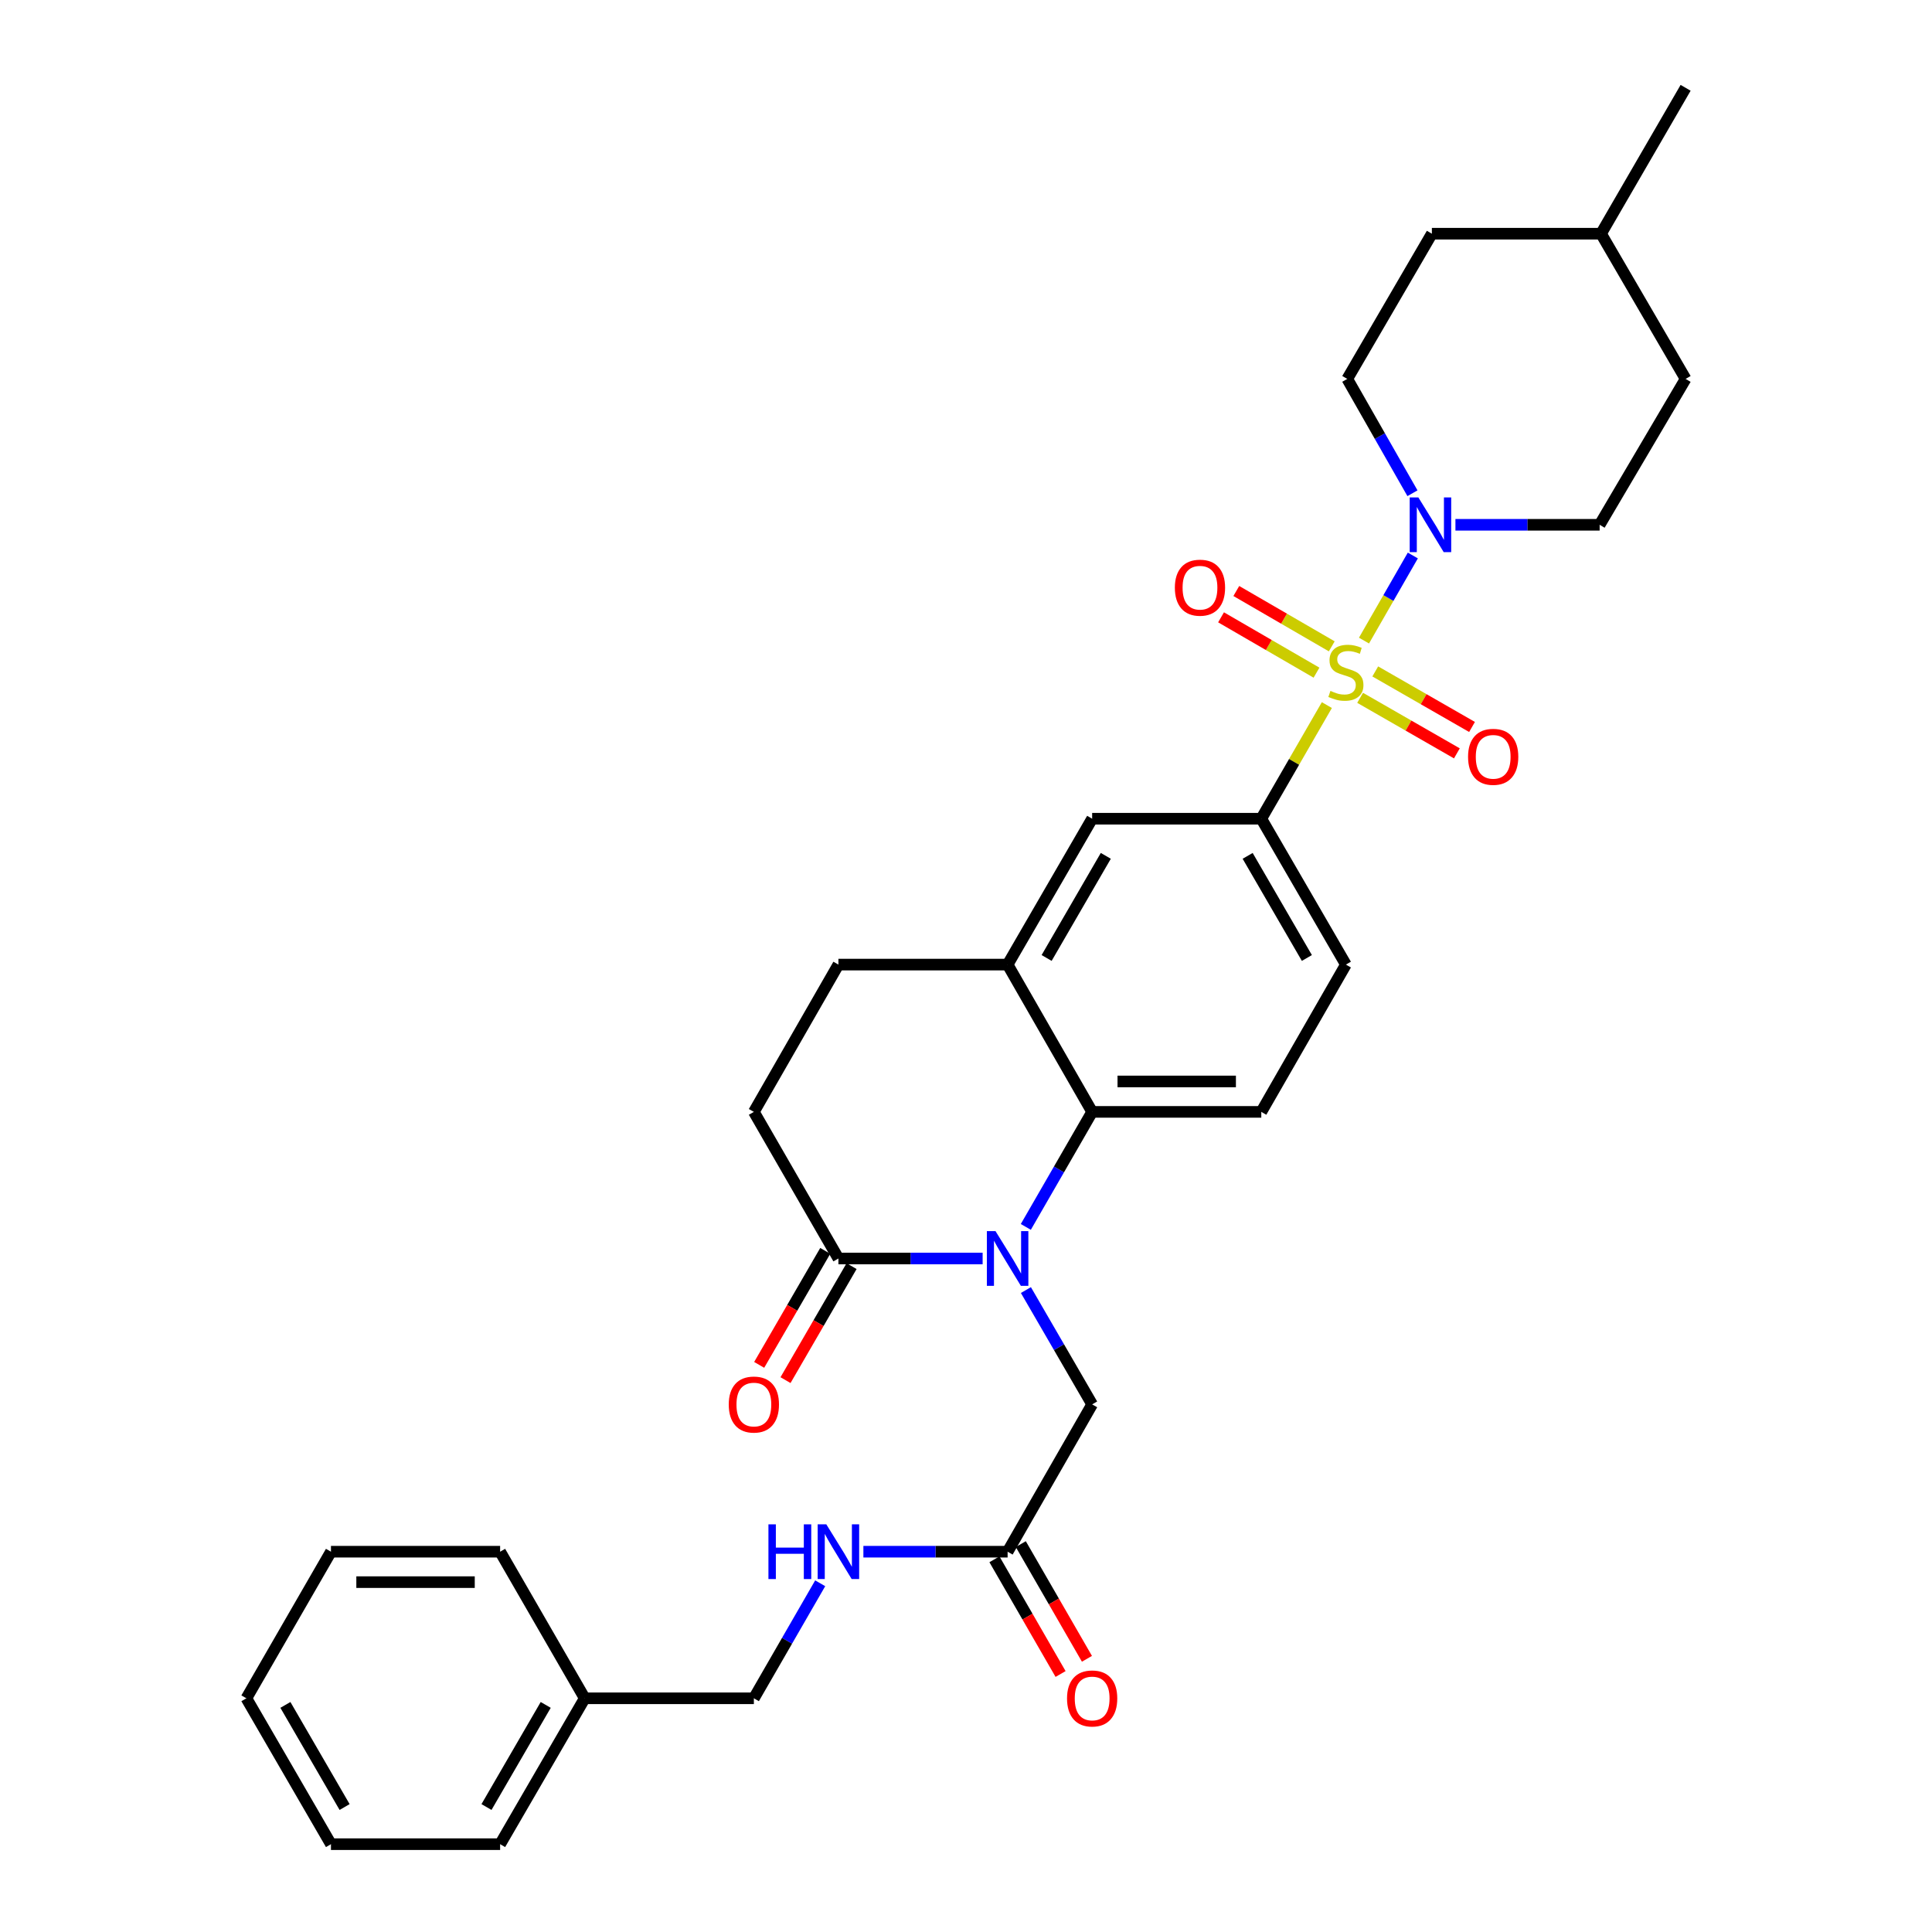 <?xml version='1.0' encoding='iso-8859-1'?>
<svg version='1.1' baseProfile='full'
              xmlns='http://www.w3.org/2000/svg'
                      xmlns:rdkit='http://www.rdkit.org/xml'
                      xmlns:xlink='http://www.w3.org/1999/xlink'
                  xml:space='preserve'
width='1000px' height='1000px' viewBox='0 0 1000 1000'>
<!-- END OF HEADER -->
<rect style='opacity:1.0;fill:#FFFFFF;stroke:none' width='1000' height='1000' x='0' y='0'> </rect>
<path class='bond-1' d='M 705.999,331.569 L 718.64,309.545' style='fill:none;fill-rule:evenodd;stroke:#CCCC00;stroke-width:6px;stroke-linecap:butt;stroke-linejoin:miter;stroke-opacity:1' />
<path class='bond-1' d='M 718.64,309.545 L 731.281,287.521' style='fill:none;fill-rule:evenodd;stroke:#0000FF;stroke-width:6px;stroke-linecap:butt;stroke-linejoin:miter;stroke-opacity:1' />
<path class='bond-3' d='M 686.781,364.957 L 669.81,394.361' style='fill:none;fill-rule:evenodd;stroke:#CCCC00;stroke-width:6px;stroke-linecap:butt;stroke-linejoin:miter;stroke-opacity:1' />
<path class='bond-3' d='M 669.81,394.361 L 652.84,423.764' style='fill:none;fill-rule:evenodd;stroke:#000000;stroke-width:6px;stroke-linecap:butt;stroke-linejoin:miter;stroke-opacity:1' />
<path class='bond-8' d='M 703.99,361.191 L 729.033,375.566' style='fill:none;fill-rule:evenodd;stroke:#CCCC00;stroke-width:6px;stroke-linecap:butt;stroke-linejoin:miter;stroke-opacity:1' />
<path class='bond-8' d='M 729.033,375.566 L 754.076,389.94' style='fill:none;fill-rule:evenodd;stroke:#FF0000;stroke-width:6px;stroke-linecap:butt;stroke-linejoin:miter;stroke-opacity:1' />
<path class='bond-8' d='M 711.832,347.529 L 736.875,361.903' style='fill:none;fill-rule:evenodd;stroke:#CCCC00;stroke-width:6px;stroke-linecap:butt;stroke-linejoin:miter;stroke-opacity:1' />
<path class='bond-8' d='M 736.875,361.903 L 761.918,376.277' style='fill:none;fill-rule:evenodd;stroke:#FF0000;stroke-width:6px;stroke-linecap:butt;stroke-linejoin:miter;stroke-opacity:1' />
<path class='bond-9' d='M 689.321,334.543 L 664.617,320.222' style='fill:none;fill-rule:evenodd;stroke:#CCCC00;stroke-width:6px;stroke-linecap:butt;stroke-linejoin:miter;stroke-opacity:1' />
<path class='bond-9' d='M 664.617,320.222 L 639.913,305.901' style='fill:none;fill-rule:evenodd;stroke:#FF0000;stroke-width:6px;stroke-linecap:butt;stroke-linejoin:miter;stroke-opacity:1' />
<path class='bond-9' d='M 681.42,348.172 L 656.716,333.851' style='fill:none;fill-rule:evenodd;stroke:#CCCC00;stroke-width:6px;stroke-linecap:butt;stroke-linejoin:miter;stroke-opacity:1' />
<path class='bond-9' d='M 656.716,333.851 L 632.013,319.529' style='fill:none;fill-rule:evenodd;stroke:#FF0000;stroke-width:6px;stroke-linecap:butt;stroke-linejoin:miter;stroke-opacity:1' />
<path class='bond-0' d='M 530.966,635.046 L 548.131,605.278' style='fill:none;fill-rule:evenodd;stroke:#0000FF;stroke-width:6px;stroke-linecap:butt;stroke-linejoin:miter;stroke-opacity:1' />
<path class='bond-0' d='M 548.131,605.278 L 565.296,575.51' style='fill:none;fill-rule:evenodd;stroke:#000000;stroke-width:6px;stroke-linecap:butt;stroke-linejoin:miter;stroke-opacity:1' />
<path class='bond-4' d='M 508.608,651.396 L 471.284,651.396' style='fill:none;fill-rule:evenodd;stroke:#0000FF;stroke-width:6px;stroke-linecap:butt;stroke-linejoin:miter;stroke-opacity:1' />
<path class='bond-4' d='M 471.284,651.396 L 433.96,651.396' style='fill:none;fill-rule:evenodd;stroke:#000000;stroke-width:6px;stroke-linecap:butt;stroke-linejoin:miter;stroke-opacity:1' />
<path class='bond-7' d='M 531.008,667.737 L 548.152,697.321' style='fill:none;fill-rule:evenodd;stroke:#0000FF;stroke-width:6px;stroke-linecap:butt;stroke-linejoin:miter;stroke-opacity:1' />
<path class='bond-7' d='M 548.152,697.321 L 565.296,726.905' style='fill:none;fill-rule:evenodd;stroke:#000000;stroke-width:6px;stroke-linecap:butt;stroke-linejoin:miter;stroke-opacity:1' />
<path class='bond-15' d='M 731.087,255.3 L 714.214,225.712' style='fill:none;fill-rule:evenodd;stroke:#0000FF;stroke-width:6px;stroke-linecap:butt;stroke-linejoin:miter;stroke-opacity:1' />
<path class='bond-15' d='M 714.214,225.712 L 697.342,196.124' style='fill:none;fill-rule:evenodd;stroke:#000000;stroke-width:6px;stroke-linecap:butt;stroke-linejoin:miter;stroke-opacity:1' />
<path class='bond-16' d='M 753.33,271.633 L 790.65,271.633' style='fill:none;fill-rule:evenodd;stroke:#0000FF;stroke-width:6px;stroke-linecap:butt;stroke-linejoin:miter;stroke-opacity:1' />
<path class='bond-16' d='M 790.65,271.633 L 827.97,271.633' style='fill:none;fill-rule:evenodd;stroke:#000000;stroke-width:6px;stroke-linecap:butt;stroke-linejoin:miter;stroke-opacity:1' />
<path class='bond-2' d='M 565.296,575.51 L 652.84,575.51' style='fill:none;fill-rule:evenodd;stroke:#000000;stroke-width:6px;stroke-linecap:butt;stroke-linejoin:miter;stroke-opacity:1' />
<path class='bond-2' d='M 578.428,559.757 L 639.708,559.757' style='fill:none;fill-rule:evenodd;stroke:#000000;stroke-width:6px;stroke-linecap:butt;stroke-linejoin:miter;stroke-opacity:1' />
<path class='bond-31' d='M 565.296,575.51 L 521.538,499.274' style='fill:none;fill-rule:evenodd;stroke:#000000;stroke-width:6px;stroke-linecap:butt;stroke-linejoin:miter;stroke-opacity:1' />
<path class='bond-6' d='M 652.84,423.764 L 565.296,423.764' style='fill:none;fill-rule:evenodd;stroke:#000000;stroke-width:6px;stroke-linecap:butt;stroke-linejoin:miter;stroke-opacity:1' />
<path class='bond-12' d='M 652.84,423.764 L 696.633,499.274' style='fill:none;fill-rule:evenodd;stroke:#000000;stroke-width:6px;stroke-linecap:butt;stroke-linejoin:miter;stroke-opacity:1' />
<path class='bond-12' d='M 645.782,442.994 L 676.437,495.85' style='fill:none;fill-rule:evenodd;stroke:#000000;stroke-width:6px;stroke-linecap:butt;stroke-linejoin:miter;stroke-opacity:1' />
<path class='bond-17' d='M 427.145,647.446 L 410.047,676.95' style='fill:none;fill-rule:evenodd;stroke:#000000;stroke-width:6px;stroke-linecap:butt;stroke-linejoin:miter;stroke-opacity:1' />
<path class='bond-17' d='M 410.047,676.95 L 392.949,706.454' style='fill:none;fill-rule:evenodd;stroke:#FF0000;stroke-width:6px;stroke-linecap:butt;stroke-linejoin:miter;stroke-opacity:1' />
<path class='bond-17' d='M 440.775,655.345 L 423.677,684.849' style='fill:none;fill-rule:evenodd;stroke:#000000;stroke-width:6px;stroke-linecap:butt;stroke-linejoin:miter;stroke-opacity:1' />
<path class='bond-17' d='M 423.677,684.849 L 406.579,714.353' style='fill:none;fill-rule:evenodd;stroke:#FF0000;stroke-width:6px;stroke-linecap:butt;stroke-linejoin:miter;stroke-opacity:1' />
<path class='bond-33' d='M 433.96,651.396 L 390.201,575.51' style='fill:none;fill-rule:evenodd;stroke:#000000;stroke-width:6px;stroke-linecap:butt;stroke-linejoin:miter;stroke-opacity:1' />
<path class='bond-5' d='M 521.538,499.274 L 565.296,423.764' style='fill:none;fill-rule:evenodd;stroke:#000000;stroke-width:6px;stroke-linecap:butt;stroke-linejoin:miter;stroke-opacity:1' />
<path class='bond-5' d='M 541.731,495.846 L 572.362,442.989' style='fill:none;fill-rule:evenodd;stroke:#000000;stroke-width:6px;stroke-linecap:butt;stroke-linejoin:miter;stroke-opacity:1' />
<path class='bond-18' d='M 521.538,499.274 L 433.96,499.274' style='fill:none;fill-rule:evenodd;stroke:#000000;stroke-width:6px;stroke-linecap:butt;stroke-linejoin:miter;stroke-opacity:1' />
<path class='bond-11' d='M 565.296,726.905 L 521.538,803.159' style='fill:none;fill-rule:evenodd;stroke:#000000;stroke-width:6px;stroke-linecap:butt;stroke-linejoin:miter;stroke-opacity:1' />
<path class='bond-10' d='M 652.84,575.51 L 696.633,499.274' style='fill:none;fill-rule:evenodd;stroke:#000000;stroke-width:6px;stroke-linecap:butt;stroke-linejoin:miter;stroke-opacity:1' />
<path class='bond-13' d='M 521.538,803.159 L 484.214,803.159' style='fill:none;fill-rule:evenodd;stroke:#000000;stroke-width:6px;stroke-linecap:butt;stroke-linejoin:miter;stroke-opacity:1' />
<path class='bond-13' d='M 484.214,803.159 L 446.889,803.159' style='fill:none;fill-rule:evenodd;stroke:#0000FF;stroke-width:6px;stroke-linecap:butt;stroke-linejoin:miter;stroke-opacity:1' />
<path class='bond-19' d='M 514.715,807.094 L 531.833,836.777' style='fill:none;fill-rule:evenodd;stroke:#000000;stroke-width:6px;stroke-linecap:butt;stroke-linejoin:miter;stroke-opacity:1' />
<path class='bond-19' d='M 531.833,836.777 L 548.952,866.461' style='fill:none;fill-rule:evenodd;stroke:#FF0000;stroke-width:6px;stroke-linecap:butt;stroke-linejoin:miter;stroke-opacity:1' />
<path class='bond-19' d='M 528.361,799.224 L 545.48,828.907' style='fill:none;fill-rule:evenodd;stroke:#000000;stroke-width:6px;stroke-linecap:butt;stroke-linejoin:miter;stroke-opacity:1' />
<path class='bond-19' d='M 545.48,828.907 L 562.598,858.591' style='fill:none;fill-rule:evenodd;stroke:#FF0000;stroke-width:6px;stroke-linecap:butt;stroke-linejoin:miter;stroke-opacity:1' />
<path class='bond-20' d='M 424.531,819.508 L 407.366,849.272' style='fill:none;fill-rule:evenodd;stroke:#0000FF;stroke-width:6px;stroke-linecap:butt;stroke-linejoin:miter;stroke-opacity:1' />
<path class='bond-20' d='M 407.366,849.272 L 390.201,879.036' style='fill:none;fill-rule:evenodd;stroke:#000000;stroke-width:6px;stroke-linecap:butt;stroke-linejoin:miter;stroke-opacity:1' />
<path class='bond-14' d='M 390.201,575.51 L 433.96,499.274' style='fill:none;fill-rule:evenodd;stroke:#000000;stroke-width:6px;stroke-linecap:butt;stroke-linejoin:miter;stroke-opacity:1' />
<path class='bond-21' d='M 697.342,196.124 L 741.135,120.964' style='fill:none;fill-rule:evenodd;stroke:#000000;stroke-width:6px;stroke-linecap:butt;stroke-linejoin:miter;stroke-opacity:1' />
<path class='bond-22' d='M 827.97,271.633 L 872.472,196.124' style='fill:none;fill-rule:evenodd;stroke:#000000;stroke-width:6px;stroke-linecap:butt;stroke-linejoin:miter;stroke-opacity:1' />
<path class='bond-23' d='M 390.201,879.036 L 302.658,879.036' style='fill:none;fill-rule:evenodd;stroke:#000000;stroke-width:6px;stroke-linecap:butt;stroke-linejoin:miter;stroke-opacity:1' />
<path class='bond-32' d='M 741.135,120.964 L 828.696,120.964' style='fill:none;fill-rule:evenodd;stroke:#000000;stroke-width:6px;stroke-linecap:butt;stroke-linejoin:miter;stroke-opacity:1' />
<path class='bond-24' d='M 872.472,196.124 L 828.696,120.964' style='fill:none;fill-rule:evenodd;stroke:#000000;stroke-width:6px;stroke-linecap:butt;stroke-linejoin:miter;stroke-opacity:1' />
<path class='bond-25' d='M 302.658,879.036 L 258.865,954.545' style='fill:none;fill-rule:evenodd;stroke:#000000;stroke-width:6px;stroke-linecap:butt;stroke-linejoin:miter;stroke-opacity:1' />
<path class='bond-25' d='M 282.462,882.459 L 251.807,935.316' style='fill:none;fill-rule:evenodd;stroke:#000000;stroke-width:6px;stroke-linecap:butt;stroke-linejoin:miter;stroke-opacity:1' />
<path class='bond-26' d='M 302.658,879.036 L 258.865,803.159' style='fill:none;fill-rule:evenodd;stroke:#000000;stroke-width:6px;stroke-linecap:butt;stroke-linejoin:miter;stroke-opacity:1' />
<path class='bond-27' d='M 828.696,120.964 L 872.472,45.455' style='fill:none;fill-rule:evenodd;stroke:#000000;stroke-width:6px;stroke-linecap:butt;stroke-linejoin:miter;stroke-opacity:1' />
<path class='bond-29' d='M 258.865,954.545 L 171.304,954.545' style='fill:none;fill-rule:evenodd;stroke:#000000;stroke-width:6px;stroke-linecap:butt;stroke-linejoin:miter;stroke-opacity:1' />
<path class='bond-28' d='M 258.865,803.159 L 171.304,803.159' style='fill:none;fill-rule:evenodd;stroke:#000000;stroke-width:6px;stroke-linecap:butt;stroke-linejoin:miter;stroke-opacity:1' />
<path class='bond-28' d='M 245.73,818.912 L 184.438,818.912' style='fill:none;fill-rule:evenodd;stroke:#000000;stroke-width:6px;stroke-linecap:butt;stroke-linejoin:miter;stroke-opacity:1' />
<path class='bond-30' d='M 171.304,803.159 L 127.528,879.036' style='fill:none;fill-rule:evenodd;stroke:#000000;stroke-width:6px;stroke-linecap:butt;stroke-linejoin:miter;stroke-opacity:1' />
<path class='bond-34' d='M 171.304,954.545 L 127.528,879.036' style='fill:none;fill-rule:evenodd;stroke:#000000;stroke-width:6px;stroke-linecap:butt;stroke-linejoin:miter;stroke-opacity:1' />
<path class='bond-34' d='M 178.366,935.318 L 147.723,882.461' style='fill:none;fill-rule:evenodd;stroke:#000000;stroke-width:6px;stroke-linecap:butt;stroke-linejoin:miter;stroke-opacity:1' />
<path  class='atom-0' d='M 688.633 357.607
Q 688.953 357.727, 690.273 358.287
Q 691.593 358.847, 693.033 359.207
Q 694.513 359.527, 695.953 359.527
Q 698.633 359.527, 700.193 358.247
Q 701.753 356.927, 701.753 354.647
Q 701.753 353.087, 700.953 352.127
Q 700.193 351.167, 698.993 350.647
Q 697.793 350.127, 695.793 349.527
Q 693.273 348.767, 691.753 348.047
Q 690.273 347.327, 689.193 345.807
Q 688.153 344.287, 688.153 341.727
Q 688.153 338.167, 690.553 335.967
Q 692.993 333.767, 697.793 333.767
Q 701.073 333.767, 704.793 335.327
L 703.873 338.407
Q 700.473 337.007, 697.913 337.007
Q 695.153 337.007, 693.633 338.167
Q 692.113 339.287, 692.153 341.247
Q 692.153 342.767, 692.913 343.687
Q 693.713 344.607, 694.833 345.127
Q 695.993 345.647, 697.913 346.247
Q 700.473 347.047, 701.993 347.847
Q 703.513 348.647, 704.593 350.287
Q 705.713 351.887, 705.713 354.647
Q 705.713 358.567, 703.073 360.687
Q 700.473 362.767, 696.113 362.767
Q 693.593 362.767, 691.673 362.207
Q 689.793 361.687, 687.553 360.767
L 688.633 357.607
' fill='#CCCC00'/>
<path  class='atom-1' d='M 515.278 637.236
L 524.558 652.236
Q 525.478 653.716, 526.958 656.396
Q 528.438 659.076, 528.518 659.236
L 528.518 637.236
L 532.278 637.236
L 532.278 665.556
L 528.398 665.556
L 518.438 649.156
Q 517.278 647.236, 516.038 645.036
Q 514.838 642.836, 514.478 642.156
L 514.478 665.556
L 510.798 665.556
L 510.798 637.236
L 515.278 637.236
' fill='#0000FF'/>
<path  class='atom-2' d='M 734.14 257.473
L 743.42 272.473
Q 744.34 273.953, 745.82 276.633
Q 747.3 279.313, 747.38 279.473
L 747.38 257.473
L 751.14 257.473
L 751.14 285.793
L 747.26 285.793
L 737.3 269.393
Q 736.14 267.473, 734.9 265.273
Q 733.7 263.073, 733.34 262.393
L 733.34 285.793
L 729.66 285.793
L 729.66 257.473
L 734.14 257.473
' fill='#0000FF'/>
<path  class='atom-9' d='M 759.869 391.725
Q 759.869 384.925, 763.229 381.125
Q 766.589 377.325, 772.869 377.325
Q 779.149 377.325, 782.509 381.125
Q 785.869 384.925, 785.869 391.725
Q 785.869 398.605, 782.469 402.525
Q 779.069 406.405, 772.869 406.405
Q 766.629 406.405, 763.229 402.525
Q 759.869 398.645, 759.869 391.725
M 772.869 403.205
Q 777.189 403.205, 779.509 400.325
Q 781.869 397.405, 781.869 391.725
Q 781.869 386.165, 779.509 383.365
Q 777.189 380.525, 772.869 380.525
Q 768.549 380.525, 766.189 383.325
Q 763.869 386.125, 763.869 391.725
Q 763.869 397.445, 766.189 400.325
Q 768.549 403.205, 772.869 403.205
' fill='#FF0000'/>
<path  class='atom-10' d='M 608.106 304.182
Q 608.106 297.382, 611.466 293.582
Q 614.826 289.782, 621.106 289.782
Q 627.386 289.782, 630.746 293.582
Q 634.106 297.382, 634.106 304.182
Q 634.106 311.062, 630.706 314.982
Q 627.306 318.862, 621.106 318.862
Q 614.866 318.862, 611.466 314.982
Q 608.106 311.102, 608.106 304.182
M 621.106 315.662
Q 625.426 315.662, 627.746 312.782
Q 630.106 309.862, 630.106 304.182
Q 630.106 298.622, 627.746 295.822
Q 625.426 292.982, 621.106 292.982
Q 616.786 292.982, 614.426 295.782
Q 612.106 298.582, 612.106 304.182
Q 612.106 309.902, 614.426 312.782
Q 616.786 315.662, 621.106 315.662
' fill='#FF0000'/>
<path  class='atom-14' d='M 397.74 788.999
L 401.58 788.999
L 401.58 801.039
L 416.06 801.039
L 416.06 788.999
L 419.9 788.999
L 419.9 817.319
L 416.06 817.319
L 416.06 804.239
L 401.58 804.239
L 401.58 817.319
L 397.74 817.319
L 397.74 788.999
' fill='#0000FF'/>
<path  class='atom-14' d='M 427.7 788.999
L 436.98 803.999
Q 437.9 805.479, 439.38 808.159
Q 440.86 810.839, 440.94 810.999
L 440.94 788.999
L 444.7 788.999
L 444.7 817.319
L 440.82 817.319
L 430.86 800.919
Q 429.7 798.999, 428.46 796.799
Q 427.26 794.599, 426.9 793.919
L 426.9 817.319
L 423.22 817.319
L 423.22 788.999
L 427.7 788.999
' fill='#0000FF'/>
<path  class='atom-18' d='M 377.201 726.985
Q 377.201 720.185, 380.561 716.385
Q 383.921 712.585, 390.201 712.585
Q 396.481 712.585, 399.841 716.385
Q 403.201 720.185, 403.201 726.985
Q 403.201 733.865, 399.801 737.785
Q 396.401 741.665, 390.201 741.665
Q 383.961 741.665, 380.561 737.785
Q 377.201 733.905, 377.201 726.985
M 390.201 738.465
Q 394.521 738.465, 396.841 735.585
Q 399.201 732.665, 399.201 726.985
Q 399.201 721.425, 396.841 718.625
Q 394.521 715.785, 390.201 715.785
Q 385.881 715.785, 383.521 718.585
Q 381.201 721.385, 381.201 726.985
Q 381.201 732.705, 383.521 735.585
Q 385.881 738.465, 390.201 738.465
' fill='#FF0000'/>
<path  class='atom-20' d='M 552.296 879.116
Q 552.296 872.316, 555.656 868.516
Q 559.016 864.716, 565.296 864.716
Q 571.576 864.716, 574.936 868.516
Q 578.296 872.316, 578.296 879.116
Q 578.296 885.996, 574.896 889.916
Q 571.496 893.796, 565.296 893.796
Q 559.056 893.796, 555.656 889.916
Q 552.296 886.036, 552.296 879.116
M 565.296 890.596
Q 569.616 890.596, 571.936 887.716
Q 574.296 884.796, 574.296 879.116
Q 574.296 873.556, 571.936 870.756
Q 569.616 867.916, 565.296 867.916
Q 560.976 867.916, 558.616 870.716
Q 556.296 873.516, 556.296 879.116
Q 556.296 884.836, 558.616 887.716
Q 560.976 890.596, 565.296 890.596
' fill='#FF0000'/>
</svg>
